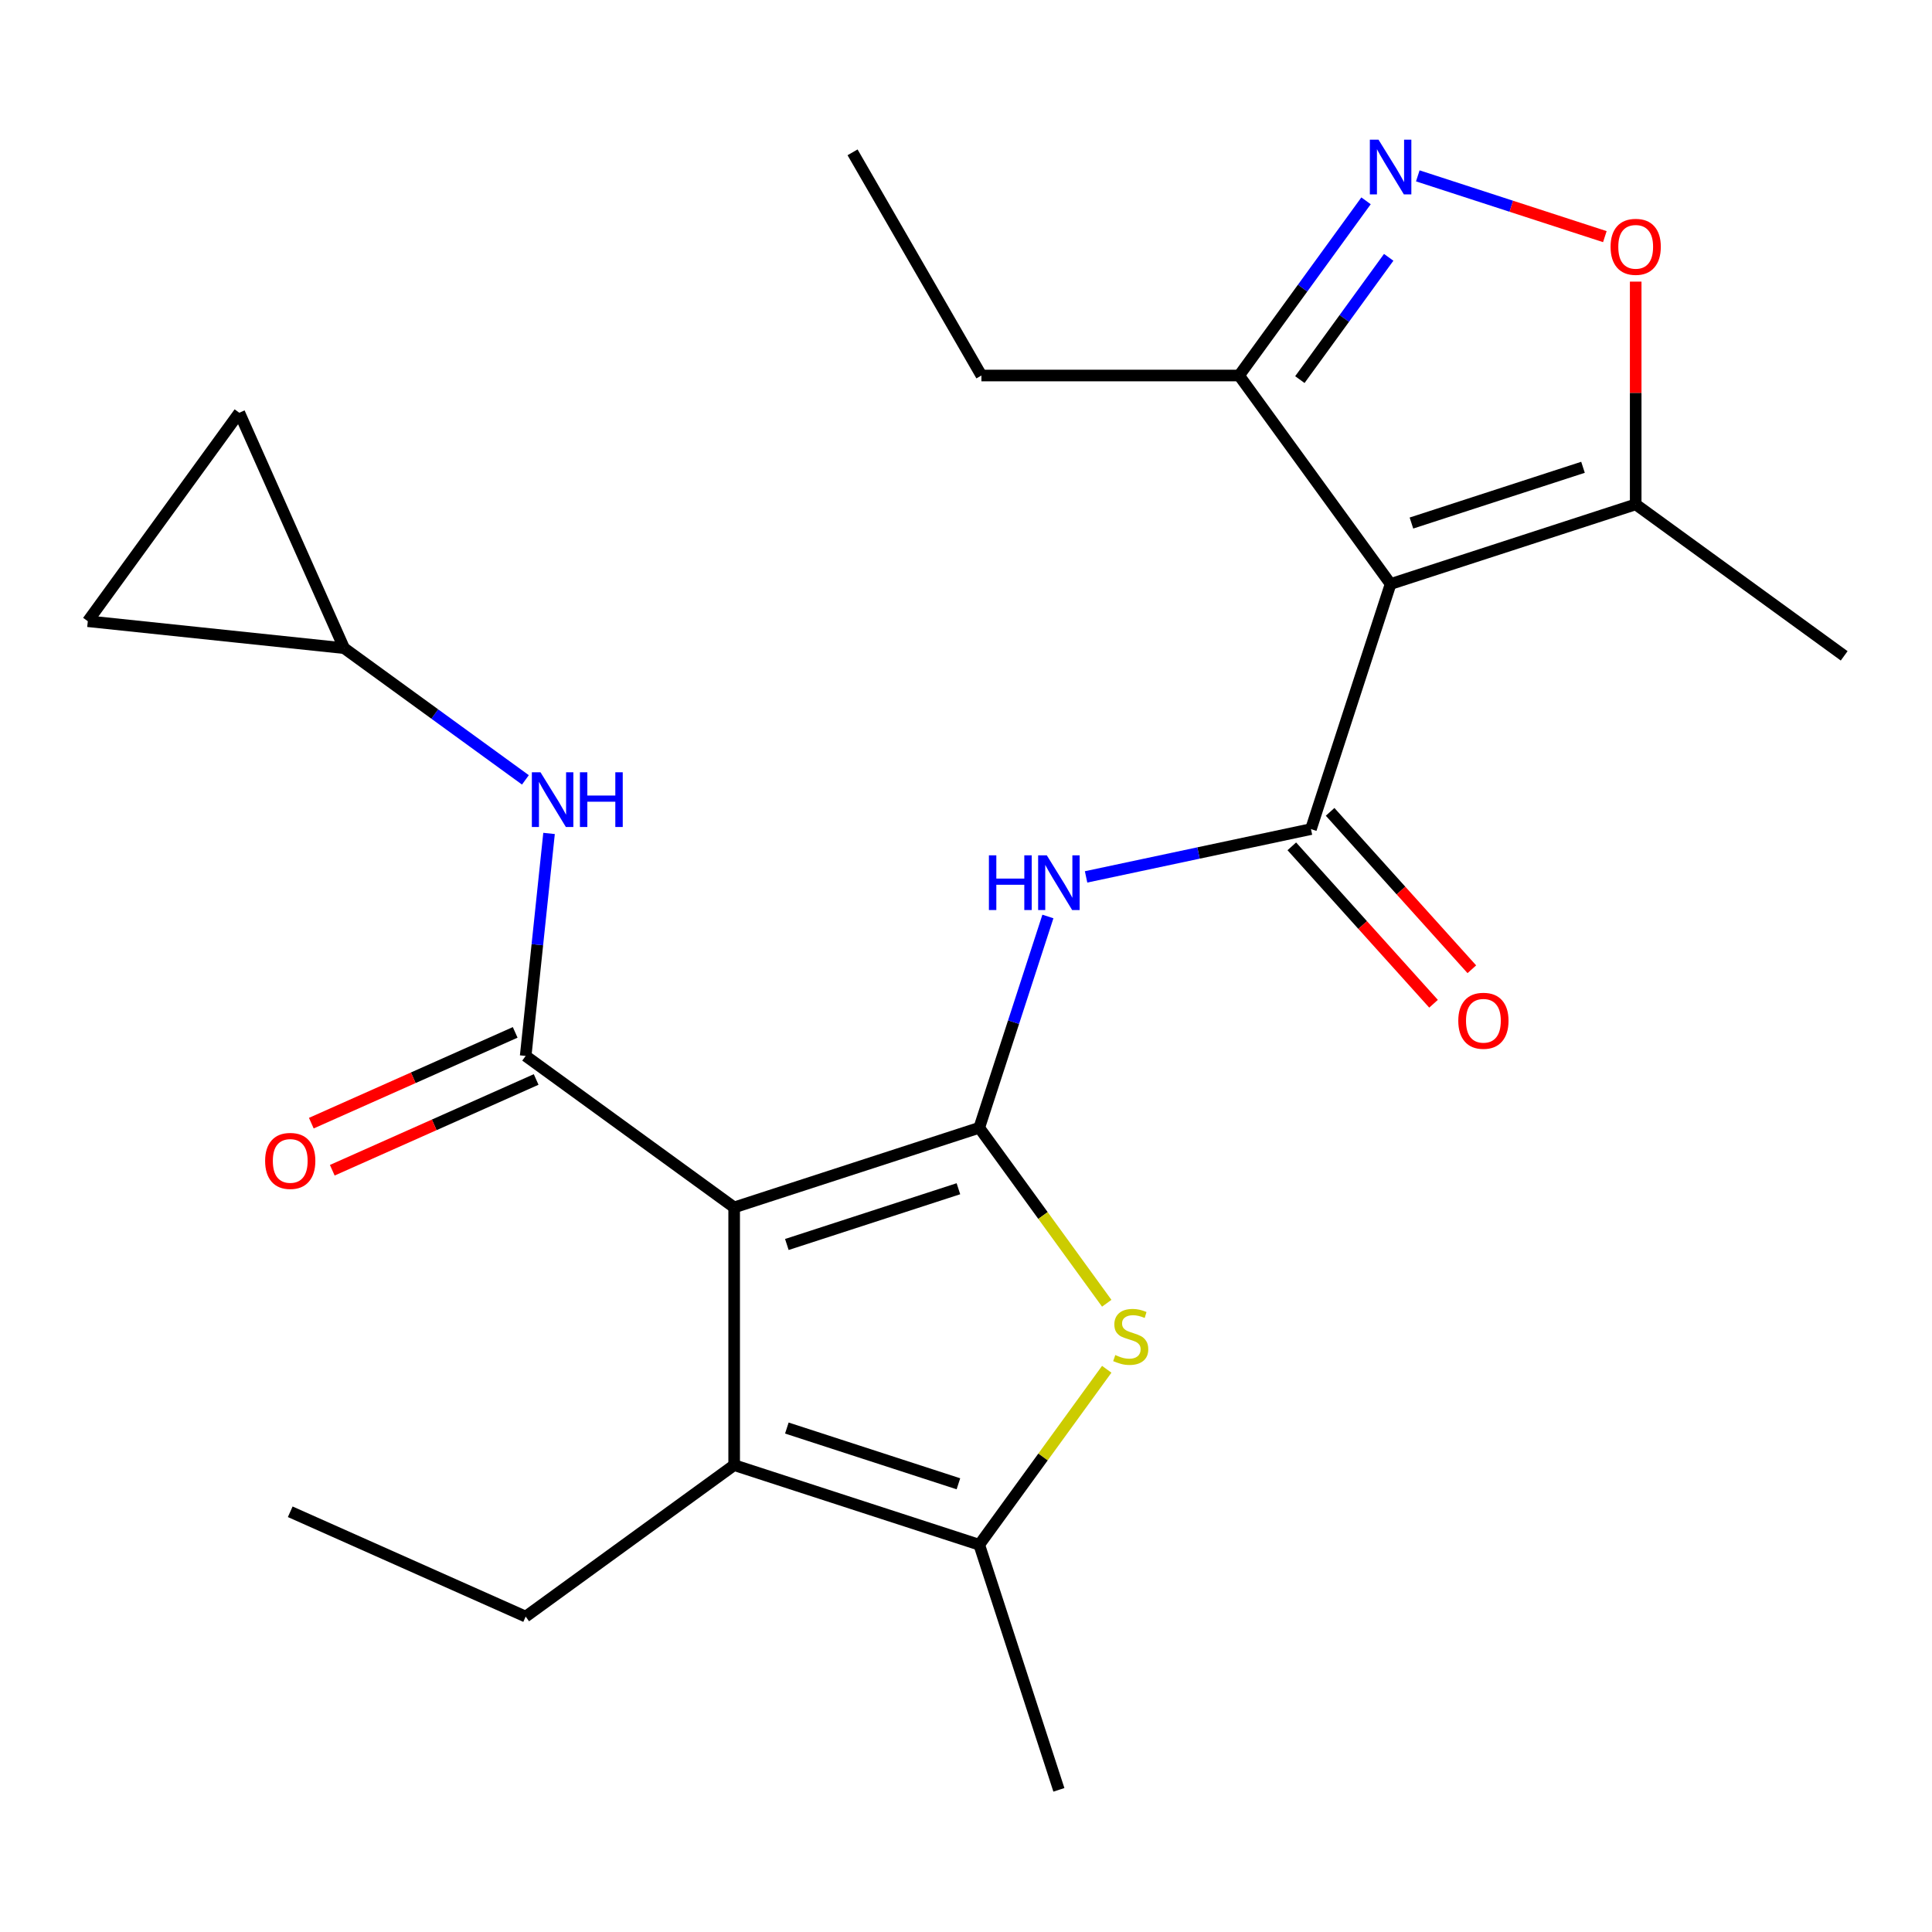 <?xml version='1.0' encoding='iso-8859-1'?>
<svg version='1.1' baseProfile='full'
              xmlns='http://www.w3.org/2000/svg'
                      xmlns:rdkit='http://www.rdkit.org/xml'
                      xmlns:xlink='http://www.w3.org/1999/xlink'
                  xml:space='preserve'
width='1000px' height='1000px' viewBox='0 0 1000 1000'>
<!-- END OF HEADER -->
<rect style='opacity:1.0;fill:#FFFFFF;stroke:none' width='1000' height='1000' x='0' y='0'> </rect>
<path class='bond-0' d='M 379.998,624.953 L 506.858,583.733' style='fill:none;fill-rule:evenodd;stroke:#000000;stroke-width:6px;stroke-linecap:butt;stroke-linejoin:miter;stroke-opacity:1' />
<path class='bond-0' d='M 407.271,644.142 L 496.073,615.288' style='fill:none;fill-rule:evenodd;stroke:#000000;stroke-width:6px;stroke-linecap:butt;stroke-linejoin:miter;stroke-opacity:1' />
<path class='bond-3' d='M 379.998,624.953 L 272.084,546.549' style='fill:none;fill-rule:evenodd;stroke:#000000;stroke-width:6px;stroke-linecap:butt;stroke-linejoin:miter;stroke-opacity:1' />
<path class='bond-6' d='M 379.998,624.953 L 379.998,758.342' style='fill:none;fill-rule:evenodd;stroke:#000000;stroke-width:6px;stroke-linecap:butt;stroke-linejoin:miter;stroke-opacity:1' />
<path class='bond-4' d='M 506.858,583.733 L 539.853,629.146' style='fill:none;fill-rule:evenodd;stroke:#000000;stroke-width:6px;stroke-linecap:butt;stroke-linejoin:miter;stroke-opacity:1' />
<path class='bond-4' d='M 539.853,629.146 L 572.847,674.56' style='fill:none;fill-rule:evenodd;stroke:#CCCC00;stroke-width:6px;stroke-linecap:butt;stroke-linejoin:miter;stroke-opacity:1' />
<path class='bond-5' d='M 506.858,583.733 L 524.626,529.05' style='fill:none;fill-rule:evenodd;stroke:#000000;stroke-width:6px;stroke-linecap:butt;stroke-linejoin:miter;stroke-opacity:1' />
<path class='bond-5' d='M 524.626,529.05 L 542.393,474.367' style='fill:none;fill-rule:evenodd;stroke:#0000FF;stroke-width:6px;stroke-linecap:butt;stroke-linejoin:miter;stroke-opacity:1' />
<path class='bond-1' d='M 719.771,302.279 L 678.552,429.14' style='fill:none;fill-rule:evenodd;stroke:#000000;stroke-width:6px;stroke-linecap:butt;stroke-linejoin:miter;stroke-opacity:1' />
<path class='bond-10' d='M 719.771,302.279 L 846.632,261.06' style='fill:none;fill-rule:evenodd;stroke:#000000;stroke-width:6px;stroke-linecap:butt;stroke-linejoin:miter;stroke-opacity:1' />
<path class='bond-10' d='M 730.556,270.724 L 819.359,241.871' style='fill:none;fill-rule:evenodd;stroke:#000000;stroke-width:6px;stroke-linecap:butt;stroke-linejoin:miter;stroke-opacity:1' />
<path class='bond-11' d='M 719.771,302.279 L 641.367,194.365' style='fill:none;fill-rule:evenodd;stroke:#000000;stroke-width:6px;stroke-linecap:butt;stroke-linejoin:miter;stroke-opacity:1' />
<path class='bond-2' d='M 678.552,429.14 L 620.352,441.51' style='fill:none;fill-rule:evenodd;stroke:#000000;stroke-width:6px;stroke-linecap:butt;stroke-linejoin:miter;stroke-opacity:1' />
<path class='bond-2' d='M 620.352,441.51 L 562.152,453.881' style='fill:none;fill-rule:evenodd;stroke:#0000FF;stroke-width:6px;stroke-linecap:butt;stroke-linejoin:miter;stroke-opacity:1' />
<path class='bond-14' d='M 668.639,438.065 L 705.318,478.801' style='fill:none;fill-rule:evenodd;stroke:#000000;stroke-width:6px;stroke-linecap:butt;stroke-linejoin:miter;stroke-opacity:1' />
<path class='bond-14' d='M 705.318,478.801 L 741.997,519.538' style='fill:none;fill-rule:evenodd;stroke:#FF0000;stroke-width:6px;stroke-linecap:butt;stroke-linejoin:miter;stroke-opacity:1' />
<path class='bond-14' d='M 688.464,420.214 L 725.143,460.95' style='fill:none;fill-rule:evenodd;stroke:#000000;stroke-width:6px;stroke-linecap:butt;stroke-linejoin:miter;stroke-opacity:1' />
<path class='bond-14' d='M 725.143,460.95 L 761.823,501.687' style='fill:none;fill-rule:evenodd;stroke:#FF0000;stroke-width:6px;stroke-linecap:butt;stroke-linejoin:miter;stroke-opacity:1' />
<path class='bond-12' d='M 272.084,546.549 L 278.136,488.967' style='fill:none;fill-rule:evenodd;stroke:#000000;stroke-width:6px;stroke-linecap:butt;stroke-linejoin:miter;stroke-opacity:1' />
<path class='bond-12' d='M 278.136,488.967 L 284.188,431.385' style='fill:none;fill-rule:evenodd;stroke:#0000FF;stroke-width:6px;stroke-linecap:butt;stroke-linejoin:miter;stroke-opacity:1' />
<path class='bond-15' d='M 266.658,534.363 L 213.897,557.854' style='fill:none;fill-rule:evenodd;stroke:#000000;stroke-width:6px;stroke-linecap:butt;stroke-linejoin:miter;stroke-opacity:1' />
<path class='bond-15' d='M 213.897,557.854 L 161.136,581.344' style='fill:none;fill-rule:evenodd;stroke:#FF0000;stroke-width:6px;stroke-linecap:butt;stroke-linejoin:miter;stroke-opacity:1' />
<path class='bond-15' d='M 277.509,558.734 L 224.748,582.225' style='fill:none;fill-rule:evenodd;stroke:#000000;stroke-width:6px;stroke-linecap:butt;stroke-linejoin:miter;stroke-opacity:1' />
<path class='bond-15' d='M 224.748,582.225 L 171.987,605.716' style='fill:none;fill-rule:evenodd;stroke:#FF0000;stroke-width:6px;stroke-linecap:butt;stroke-linejoin:miter;stroke-opacity:1' />
<path class='bond-24' d='M 572.847,708.734 L 539.853,754.148' style='fill:none;fill-rule:evenodd;stroke:#CCCC00;stroke-width:6px;stroke-linecap:butt;stroke-linejoin:miter;stroke-opacity:1' />
<path class='bond-24' d='M 539.853,754.148 L 506.858,799.561' style='fill:none;fill-rule:evenodd;stroke:#000000;stroke-width:6px;stroke-linecap:butt;stroke-linejoin:miter;stroke-opacity:1' />
<path class='bond-7' d='M 379.998,758.342 L 506.858,799.561' style='fill:none;fill-rule:evenodd;stroke:#000000;stroke-width:6px;stroke-linecap:butt;stroke-linejoin:miter;stroke-opacity:1' />
<path class='bond-7' d='M 407.271,739.152 L 496.073,768.006' style='fill:none;fill-rule:evenodd;stroke:#000000;stroke-width:6px;stroke-linecap:butt;stroke-linejoin:miter;stroke-opacity:1' />
<path class='bond-18' d='M 379.998,758.342 L 272.084,836.746' style='fill:none;fill-rule:evenodd;stroke:#000000;stroke-width:6px;stroke-linecap:butt;stroke-linejoin:miter;stroke-opacity:1' />
<path class='bond-19' d='M 506.858,799.561 L 548.078,926.421' style='fill:none;fill-rule:evenodd;stroke:#000000;stroke-width:6px;stroke-linecap:butt;stroke-linejoin:miter;stroke-opacity:1' />
<path class='bond-8' d='M 707.06,103.946 L 674.214,149.156' style='fill:none;fill-rule:evenodd;stroke:#0000FF;stroke-width:6px;stroke-linecap:butt;stroke-linejoin:miter;stroke-opacity:1' />
<path class='bond-8' d='M 674.214,149.156 L 641.367,194.365' style='fill:none;fill-rule:evenodd;stroke:#000000;stroke-width:6px;stroke-linecap:butt;stroke-linejoin:miter;stroke-opacity:1' />
<path class='bond-8' d='M 718.789,133.19 L 695.797,164.836' style='fill:none;fill-rule:evenodd;stroke:#0000FF;stroke-width:6px;stroke-linecap:butt;stroke-linejoin:miter;stroke-opacity:1' />
<path class='bond-8' d='M 695.797,164.836 L 672.804,196.483' style='fill:none;fill-rule:evenodd;stroke:#000000;stroke-width:6px;stroke-linecap:butt;stroke-linejoin:miter;stroke-opacity:1' />
<path class='bond-26' d='M 733.846,91.025 L 782.256,106.754' style='fill:none;fill-rule:evenodd;stroke:#0000FF;stroke-width:6px;stroke-linecap:butt;stroke-linejoin:miter;stroke-opacity:1' />
<path class='bond-26' d='M 782.256,106.754 L 830.667,122.483' style='fill:none;fill-rule:evenodd;stroke:#FF0000;stroke-width:6px;stroke-linecap:butt;stroke-linejoin:miter;stroke-opacity:1' />
<path class='bond-9' d='M 846.632,145.765 L 846.632,203.413' style='fill:none;fill-rule:evenodd;stroke:#FF0000;stroke-width:6px;stroke-linecap:butt;stroke-linejoin:miter;stroke-opacity:1' />
<path class='bond-9' d='M 846.632,203.413 L 846.632,261.06' style='fill:none;fill-rule:evenodd;stroke:#000000;stroke-width:6px;stroke-linecap:butt;stroke-linejoin:miter;stroke-opacity:1' />
<path class='bond-20' d='M 846.632,261.06 L 954.545,339.464' style='fill:none;fill-rule:evenodd;stroke:#000000;stroke-width:6px;stroke-linecap:butt;stroke-linejoin:miter;stroke-opacity:1' />
<path class='bond-21' d='M 641.367,194.365 L 507.978,194.365' style='fill:none;fill-rule:evenodd;stroke:#000000;stroke-width:6px;stroke-linecap:butt;stroke-linejoin:miter;stroke-opacity:1' />
<path class='bond-13' d='M 271.952,403.664 L 225.032,369.575' style='fill:none;fill-rule:evenodd;stroke:#0000FF;stroke-width:6px;stroke-linecap:butt;stroke-linejoin:miter;stroke-opacity:1' />
<path class='bond-13' d='M 225.032,369.575 L 178.113,335.486' style='fill:none;fill-rule:evenodd;stroke:#000000;stroke-width:6px;stroke-linecap:butt;stroke-linejoin:miter;stroke-opacity:1' />
<path class='bond-16' d='M 178.113,335.486 L 45.455,321.543' style='fill:none;fill-rule:evenodd;stroke:#000000;stroke-width:6px;stroke-linecap:butt;stroke-linejoin:miter;stroke-opacity:1' />
<path class='bond-17' d='M 178.113,335.486 L 123.859,213.629' style='fill:none;fill-rule:evenodd;stroke:#000000;stroke-width:6px;stroke-linecap:butt;stroke-linejoin:miter;stroke-opacity:1' />
<path class='bond-25' d='M 45.455,321.543 L 123.859,213.629' style='fill:none;fill-rule:evenodd;stroke:#000000;stroke-width:6px;stroke-linecap:butt;stroke-linejoin:miter;stroke-opacity:1' />
<path class='bond-22' d='M 272.084,836.746 L 150.227,782.491' style='fill:none;fill-rule:evenodd;stroke:#000000;stroke-width:6px;stroke-linecap:butt;stroke-linejoin:miter;stroke-opacity:1' />
<path class='bond-23' d='M 507.978,194.365 L 441.284,78.847' style='fill:none;fill-rule:evenodd;stroke:#000000;stroke-width:6px;stroke-linecap:butt;stroke-linejoin:miter;stroke-opacity:1' />
<path  class='atom-5' d='M 577.262 701.367
Q 577.582 701.487, 578.902 702.047
Q 580.222 702.607, 581.662 702.967
Q 583.142 703.287, 584.582 703.287
Q 587.262 703.287, 588.822 702.007
Q 590.382 700.687, 590.382 698.407
Q 590.382 696.847, 589.582 695.887
Q 588.822 694.927, 587.622 694.407
Q 586.422 693.887, 584.422 693.287
Q 581.902 692.527, 580.382 691.807
Q 578.902 691.087, 577.822 689.567
Q 576.782 688.047, 576.782 685.487
Q 576.782 681.927, 579.182 679.727
Q 581.622 677.527, 586.422 677.527
Q 589.702 677.527, 593.422 679.087
L 592.502 682.167
Q 589.102 680.767, 586.542 680.767
Q 583.782 680.767, 582.262 681.927
Q 580.742 683.047, 580.782 685.007
Q 580.782 686.527, 581.542 687.447
Q 582.342 688.367, 583.462 688.887
Q 584.622 689.407, 586.542 690.007
Q 589.102 690.807, 590.622 691.607
Q 592.142 692.407, 593.222 694.047
Q 594.342 695.647, 594.342 698.407
Q 594.342 702.327, 591.702 704.447
Q 589.102 706.527, 584.742 706.527
Q 582.222 706.527, 580.302 705.967
Q 578.422 705.447, 576.182 704.527
L 577.262 701.367
' fill='#CCCC00'/>
<path  class='atom-6' d='M 511.858 442.713
L 515.698 442.713
L 515.698 454.753
L 530.178 454.753
L 530.178 442.713
L 534.018 442.713
L 534.018 471.033
L 530.178 471.033
L 530.178 457.953
L 515.698 457.953
L 515.698 471.033
L 511.858 471.033
L 511.858 442.713
' fill='#0000FF'/>
<path  class='atom-6' d='M 541.818 442.713
L 551.098 457.713
Q 552.018 459.193, 553.498 461.873
Q 554.978 464.553, 555.058 464.713
L 555.058 442.713
L 558.818 442.713
L 558.818 471.033
L 554.938 471.033
L 544.978 454.633
Q 543.818 452.713, 542.578 450.513
Q 541.378 448.313, 541.018 447.633
L 541.018 471.033
L 537.338 471.033
L 537.338 442.713
L 541.818 442.713
' fill='#0000FF'/>
<path  class='atom-9' d='M 713.511 72.291
L 722.791 87.291
Q 723.711 88.771, 725.191 91.451
Q 726.671 94.131, 726.751 94.291
L 726.751 72.291
L 730.511 72.291
L 730.511 100.611
L 726.631 100.611
L 716.671 84.211
Q 715.511 82.291, 714.271 80.091
Q 713.071 77.891, 712.711 77.211
L 712.711 100.611
L 709.031 100.611
L 709.031 72.291
L 713.511 72.291
' fill='#0000FF'/>
<path  class='atom-10' d='M 833.632 127.751
Q 833.632 120.951, 836.992 117.151
Q 840.352 113.351, 846.632 113.351
Q 852.912 113.351, 856.272 117.151
Q 859.632 120.951, 859.632 127.751
Q 859.632 134.631, 856.232 138.551
Q 852.832 142.431, 846.632 142.431
Q 840.392 142.431, 836.992 138.551
Q 833.632 134.671, 833.632 127.751
M 846.632 139.231
Q 850.952 139.231, 853.272 136.351
Q 855.632 133.431, 855.632 127.751
Q 855.632 122.191, 853.272 119.391
Q 850.952 116.551, 846.632 116.551
Q 842.312 116.551, 839.952 119.351
Q 837.632 122.151, 837.632 127.751
Q 837.632 133.471, 839.952 136.351
Q 842.312 139.231, 846.632 139.231
' fill='#FF0000'/>
<path  class='atom-13' d='M 279.767 399.73
L 289.047 414.73
Q 289.967 416.21, 291.447 418.89
Q 292.927 421.57, 293.007 421.73
L 293.007 399.73
L 296.767 399.73
L 296.767 428.05
L 292.887 428.05
L 282.927 411.65
Q 281.767 409.73, 280.527 407.53
Q 279.327 405.33, 278.967 404.65
L 278.967 428.05
L 275.287 428.05
L 275.287 399.73
L 279.767 399.73
' fill='#0000FF'/>
<path  class='atom-13' d='M 300.167 399.73
L 304.007 399.73
L 304.007 411.77
L 318.487 411.77
L 318.487 399.73
L 322.327 399.73
L 322.327 428.05
L 318.487 428.05
L 318.487 414.97
L 304.007 414.97
L 304.007 428.05
L 300.167 428.05
L 300.167 399.73
' fill='#0000FF'/>
<path  class='atom-15' d='M 754.806 528.347
Q 754.806 521.547, 758.166 517.747
Q 761.526 513.947, 767.806 513.947
Q 774.086 513.947, 777.446 517.747
Q 780.806 521.547, 780.806 528.347
Q 780.806 535.227, 777.406 539.147
Q 774.006 543.027, 767.806 543.027
Q 761.566 543.027, 758.166 539.147
Q 754.806 535.267, 754.806 528.347
M 767.806 539.827
Q 772.126 539.827, 774.446 536.947
Q 776.806 534.027, 776.806 528.347
Q 776.806 522.787, 774.446 519.987
Q 772.126 517.147, 767.806 517.147
Q 763.486 517.147, 761.126 519.947
Q 758.806 522.747, 758.806 528.347
Q 758.806 534.067, 761.126 536.947
Q 763.486 539.827, 767.806 539.827
' fill='#FF0000'/>
<path  class='atom-16' d='M 137.227 600.883
Q 137.227 594.083, 140.587 590.283
Q 143.947 586.483, 150.227 586.483
Q 156.507 586.483, 159.867 590.283
Q 163.227 594.083, 163.227 600.883
Q 163.227 607.763, 159.827 611.683
Q 156.427 615.563, 150.227 615.563
Q 143.987 615.563, 140.587 611.683
Q 137.227 607.803, 137.227 600.883
M 150.227 612.363
Q 154.547 612.363, 156.867 609.483
Q 159.227 606.563, 159.227 600.883
Q 159.227 595.323, 156.867 592.523
Q 154.547 589.683, 150.227 589.683
Q 145.907 589.683, 143.547 592.483
Q 141.227 595.283, 141.227 600.883
Q 141.227 606.603, 143.547 609.483
Q 145.907 612.363, 150.227 612.363
' fill='#FF0000'/>
</svg>
